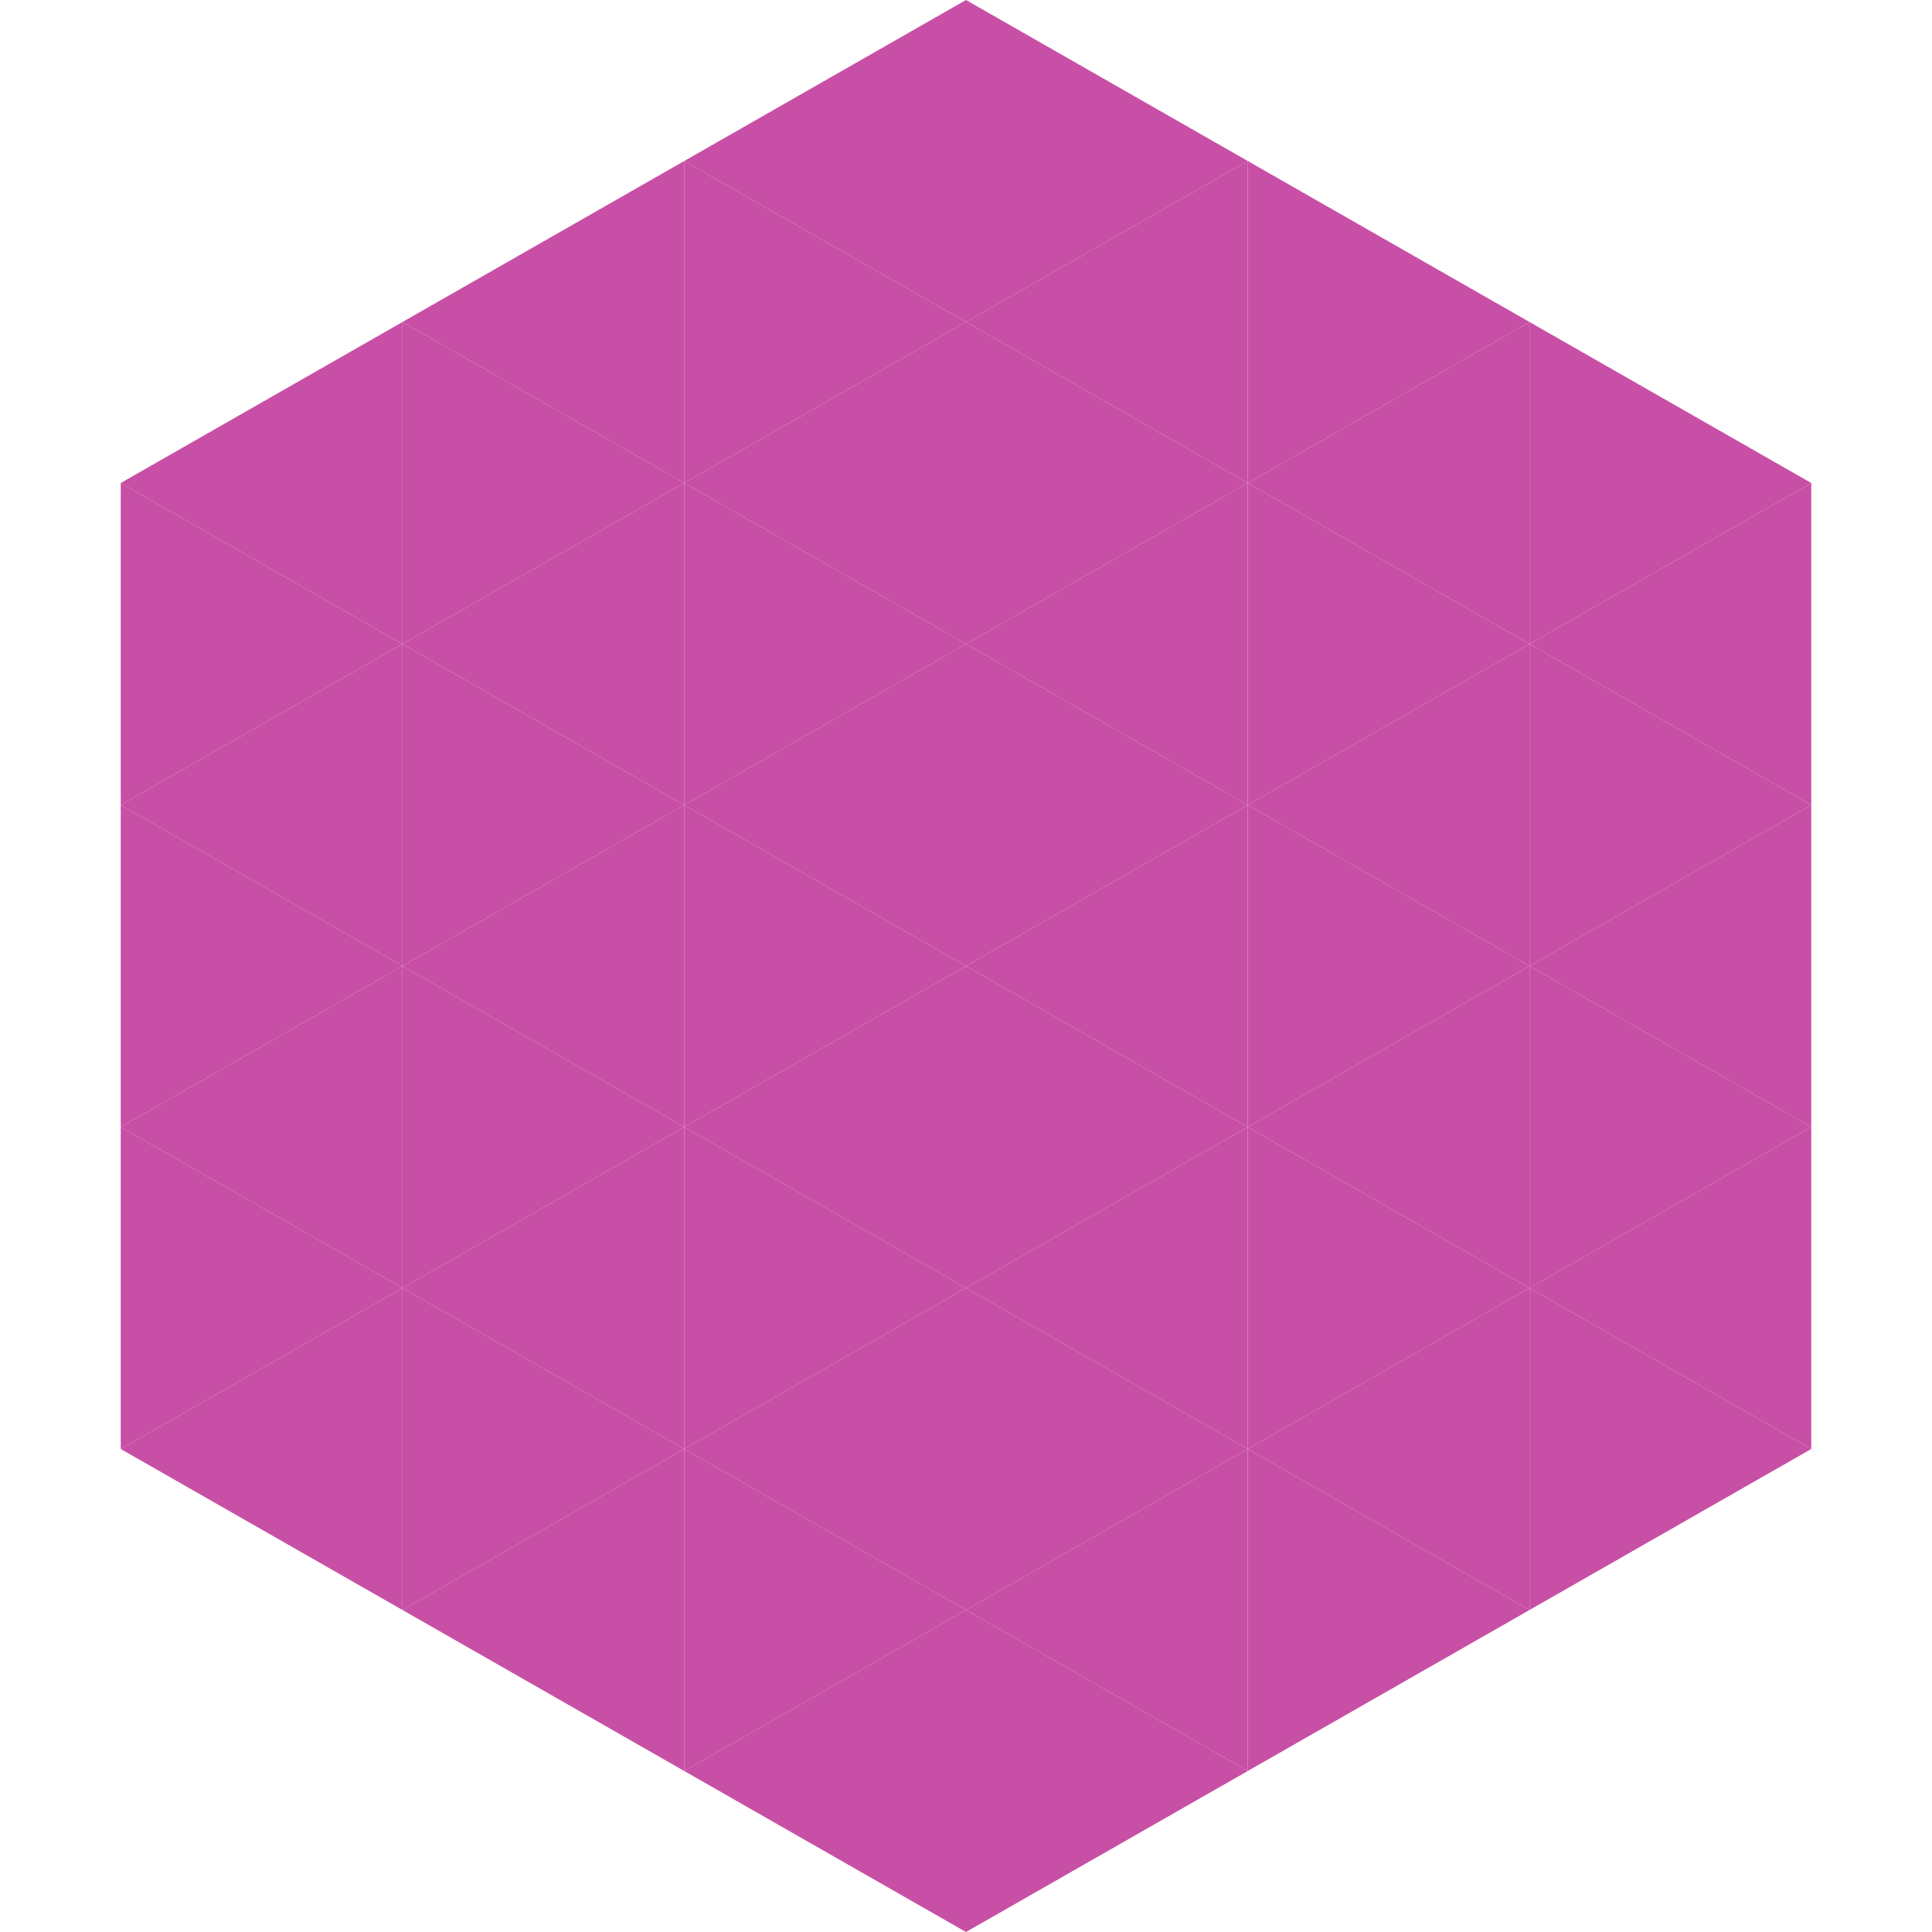 <?xml version="1.0"?>
<!-- Generated by SVGo -->
<svg width="240" height="240"
     xmlns="http://www.w3.org/2000/svg"
     xmlns:xlink="http://www.w3.org/1999/xlink">
<polygon points="50,40 15,60 50,80" style="fill:rgb(199,79,165)" />
<polygon points="190,40 225,60 190,80" style="fill:rgb(199,79,165)" />
<polygon points="15,60 50,80 15,100" style="fill:rgb(199,79,165)" />
<polygon points="225,60 190,80 225,100" style="fill:rgb(199,79,165)" />
<polygon points="50,80 15,100 50,120" style="fill:rgb(199,79,165)" />
<polygon points="190,80 225,100 190,120" style="fill:rgb(199,79,165)" />
<polygon points="15,100 50,120 15,140" style="fill:rgb(199,79,165)" />
<polygon points="225,100 190,120 225,140" style="fill:rgb(199,79,165)" />
<polygon points="50,120 15,140 50,160" style="fill:rgb(199,79,165)" />
<polygon points="190,120 225,140 190,160" style="fill:rgb(199,79,165)" />
<polygon points="15,140 50,160 15,180" style="fill:rgb(199,79,165)" />
<polygon points="225,140 190,160 225,180" style="fill:rgb(199,79,165)" />
<polygon points="50,160 15,180 50,200" style="fill:rgb(199,79,165)" />
<polygon points="190,160 225,180 190,200" style="fill:rgb(199,79,165)" />
<polygon points="15,180 50,200 15,220" style="fill:rgb(255,255,255); fill-opacity:0" />
<polygon points="225,180 190,200 225,220" style="fill:rgb(255,255,255); fill-opacity:0" />
<polygon points="50,0 85,20 50,40" style="fill:rgb(255,255,255); fill-opacity:0" />
<polygon points="190,0 155,20 190,40" style="fill:rgb(255,255,255); fill-opacity:0" />
<polygon points="85,20 50,40 85,60" style="fill:rgb(199,79,165)" />
<polygon points="155,20 190,40 155,60" style="fill:rgb(199,79,165)" />
<polygon points="50,40 85,60 50,80" style="fill:rgb(199,79,165)" />
<polygon points="190,40 155,60 190,80" style="fill:rgb(199,79,165)" />
<polygon points="85,60 50,80 85,100" style="fill:rgb(199,79,165)" />
<polygon points="155,60 190,80 155,100" style="fill:rgb(199,79,165)" />
<polygon points="50,80 85,100 50,120" style="fill:rgb(199,79,165)" />
<polygon points="190,80 155,100 190,120" style="fill:rgb(199,79,165)" />
<polygon points="85,100 50,120 85,140" style="fill:rgb(199,79,165)" />
<polygon points="155,100 190,120 155,140" style="fill:rgb(199,79,165)" />
<polygon points="50,120 85,140 50,160" style="fill:rgb(199,79,165)" />
<polygon points="190,120 155,140 190,160" style="fill:rgb(199,79,165)" />
<polygon points="85,140 50,160 85,180" style="fill:rgb(199,79,165)" />
<polygon points="155,140 190,160 155,180" style="fill:rgb(199,79,165)" />
<polygon points="50,160 85,180 50,200" style="fill:rgb(199,79,165)" />
<polygon points="190,160 155,180 190,200" style="fill:rgb(199,79,165)" />
<polygon points="85,180 50,200 85,220" style="fill:rgb(199,79,165)" />
<polygon points="155,180 190,200 155,220" style="fill:rgb(199,79,165)" />
<polygon points="120,0 85,20 120,40" style="fill:rgb(199,79,165)" />
<polygon points="120,0 155,20 120,40" style="fill:rgb(199,79,165)" />
<polygon points="85,20 120,40 85,60" style="fill:rgb(199,79,165)" />
<polygon points="155,20 120,40 155,60" style="fill:rgb(199,79,165)" />
<polygon points="120,40 85,60 120,80" style="fill:rgb(199,79,165)" />
<polygon points="120,40 155,60 120,80" style="fill:rgb(199,79,165)" />
<polygon points="85,60 120,80 85,100" style="fill:rgb(199,79,165)" />
<polygon points="155,60 120,80 155,100" style="fill:rgb(199,79,165)" />
<polygon points="120,80 85,100 120,120" style="fill:rgb(199,79,165)" />
<polygon points="120,80 155,100 120,120" style="fill:rgb(199,79,165)" />
<polygon points="85,100 120,120 85,140" style="fill:rgb(199,79,165)" />
<polygon points="155,100 120,120 155,140" style="fill:rgb(199,79,165)" />
<polygon points="120,120 85,140 120,160" style="fill:rgb(199,79,165)" />
<polygon points="120,120 155,140 120,160" style="fill:rgb(199,79,165)" />
<polygon points="85,140 120,160 85,180" style="fill:rgb(199,79,165)" />
<polygon points="155,140 120,160 155,180" style="fill:rgb(199,79,165)" />
<polygon points="120,160 85,180 120,200" style="fill:rgb(199,79,165)" />
<polygon points="120,160 155,180 120,200" style="fill:rgb(199,79,165)" />
<polygon points="85,180 120,200 85,220" style="fill:rgb(199,79,165)" />
<polygon points="155,180 120,200 155,220" style="fill:rgb(199,79,165)" />
<polygon points="120,200 85,220 120,240" style="fill:rgb(199,79,165)" />
<polygon points="120,200 155,220 120,240" style="fill:rgb(199,79,165)" />
<polygon points="85,220 120,240 85,260" style="fill:rgb(255,255,255); fill-opacity:0" />
<polygon points="155,220 120,240 155,260" style="fill:rgb(255,255,255); fill-opacity:0" />
</svg>
